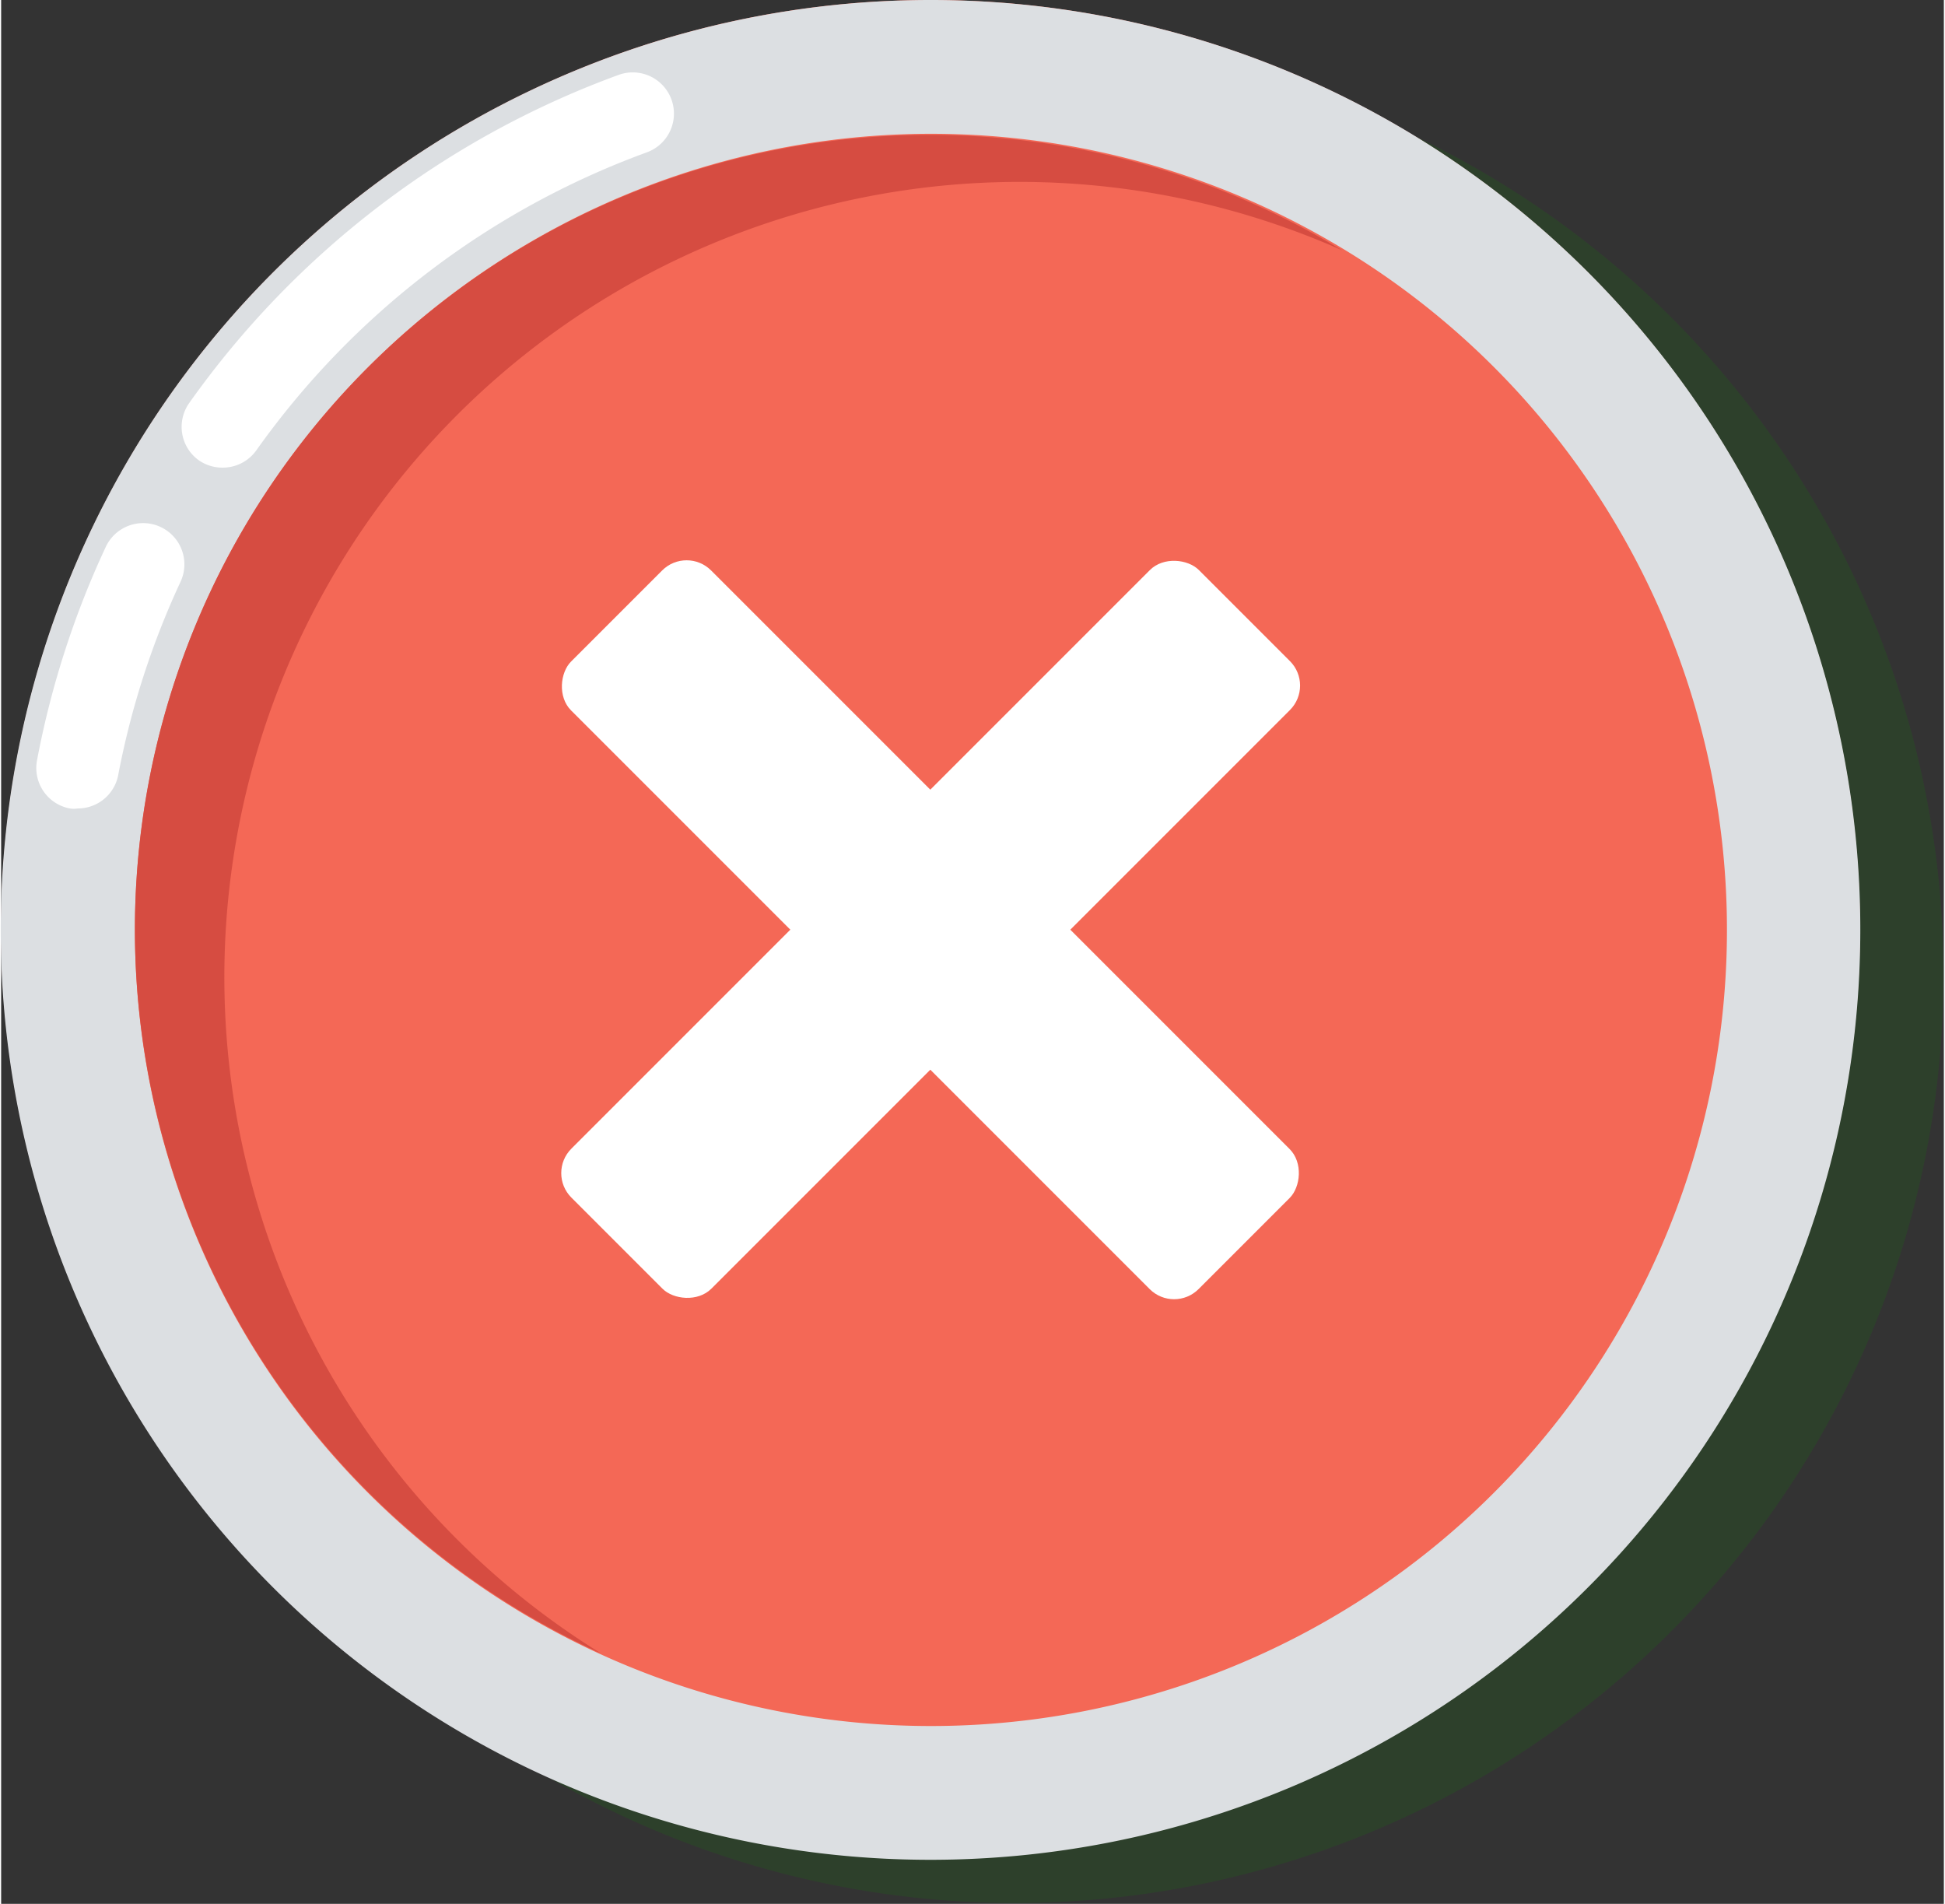 <svg xmlns="http://www.w3.org/2000/svg" viewBox="0 0 47.2 46.25" width="47" height="46"><rect x="0" y="0" width="47.2" height="46.25" fill="#333333" stroke="none"/><defs><style>.cls-1{fill:#245b1e;opacity:0.33;}.cls-2{fill:#f46856;}.cls-3{fill:#dcdfe2;}.cls-4{fill:#d64c41;}.cls-5{fill:#fff;}</style></defs><title>ico_error</title><g id="レイヤー_2" data-name="レイヤー 2"><g id="レイヤー_1-2" data-name="レイヤー 1"><path class="cls-1" d="M34.18,3.23A22.56,22.56,0,0,1,13,43,22.56,22.56,0,1,0,34.18,3.23Z"/><circle class="cls-2" cx="22.58" cy="22.58" r="22.58"/><path class="cls-3" d="M22.58,3.25A19.34,19.34,0,1,1,3.25,22.58,19.35,19.35,0,0,1,22.58,3.25m0-3.25A22.59,22.59,0,1,0,45.17,22.58,22.58,22.58,0,0,0,22.58,0Z"/><path class="cls-4" d="M3.25,22.58A19.34,19.34,0,0,0,14.58,40.17a19.32,19.32,0,0,1,18-34.09A19.31,19.31,0,0,0,3.25,22.58Z"/><path class="cls-5" d="M5.38,11.36a1,1,0,0,1-.58-.18,1,1,0,0,1-.23-1.39A22.06,22.06,0,0,1,15,1.82a1,1,0,0,1,.69,1.88A20.08,20.08,0,0,0,6.2,10.94,1,1,0,0,1,5.38,11.36Z"/><path class="cls-5" d="M1.86,19.64a.58.58,0,0,1-.19,0,1,1,0,0,1-.8-1.16,21.85,21.85,0,0,1,1.67-5.19,1,1,0,0,1,1.82.84,20,20,0,0,0-1.52,4.72A1,1,0,0,1,1.86,19.64Z"/><rect class="cls-5" x="11.8" y="20.18" width="21.56" height="4.81" rx="0.84" transform="translate(22.58 -9.35) rotate(45)"/><rect class="cls-5" x="11.8" y="20.18" width="21.56" height="4.81" rx="0.84" transform="translate(54.52 22.58) rotate(135)"/></g></g></svg>
